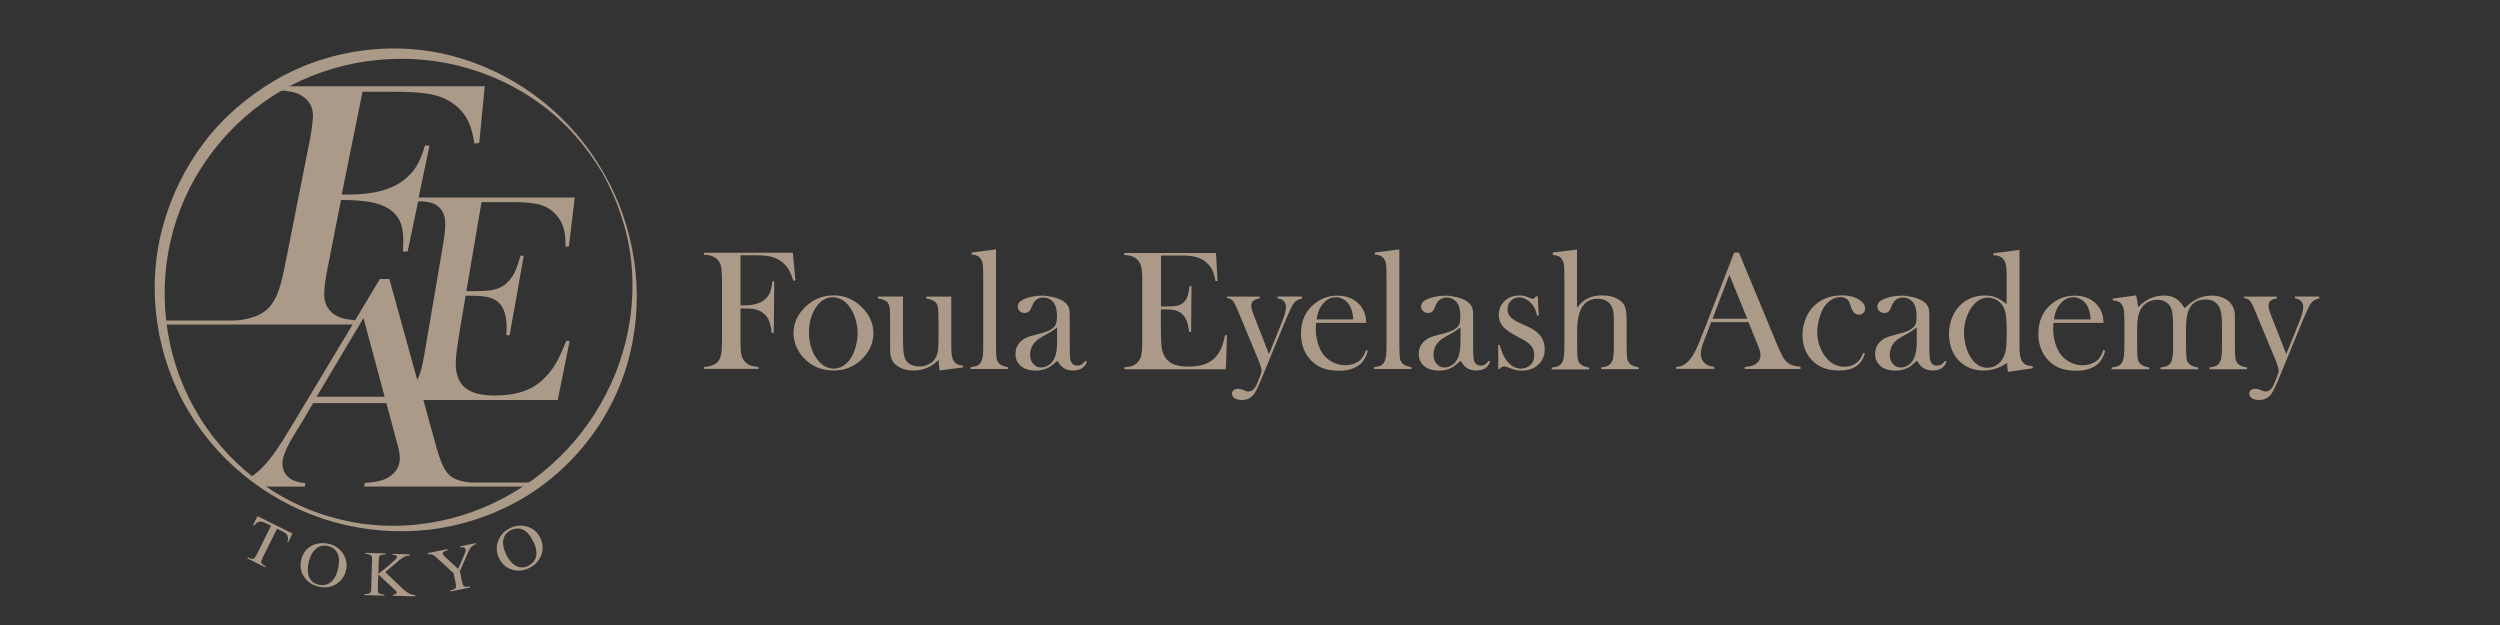<?xml version="1.0" encoding="utf-8"?>
<!-- Generator: Adobe Illustrator 25.3.1, SVG Export Plug-In . SVG Version: 6.00 Build 0)  -->
<svg version="1.1" id="レイヤー_1" xmlns="http://www.w3.org/2000/svg" xmlns:xlink="http://www.w3.org/1999/xlink" x="0px"
	 y="0px" viewBox="0 0 200 50" style="enable-background:new 0 0 200 50;" xml:space="preserve">
<rect x="0" y="0" width="200" height="50" fill="#333333" stroke="none"/>
<style type="text/css">
	.st0{fill:#EB7171;}
	.st1{fill:#AF9B57;}
	.st2{fill:#FFFFFF;}
	.st3{clip-path:url(#SVGID_2_);fill:#AC9A89;}
	.st4{fill:#AC9A89;}
</style>
<g>
	<path class="st0" d="M39.28-127.3v-31.48h14.07v5.17h-6.36v7.2h5.73v5.35h-5.73v13.77H39.28z"/>
	<path class="st0" d="M80.7-126.88c-2.47,0-4.45-0.6-5.95-1.8c-1.5-1.2-2.25-2.97-2.25-5.3v-9.11c0-2.33,0.75-4.1,2.25-5.3
		c1.5-1.2,3.48-1.8,5.95-1.8c2.48,0,4.48,0.6,6.01,1.8c1.53,1.2,2.29,2.97,2.29,5.3v9.11c0,1.19-0.21,2.24-0.63,3.15
		c-0.42,0.91-1,1.65-1.76,2.22c-0.75,0.57-1.63,1-2.62,1.29C83-127.03,81.9-126.88,80.7-126.88z M80.72-131.44
		c0.48,0,0.84-0.16,1.07-0.48c0.23-0.32,0.35-0.85,0.35-1.57v-10.1c0-0.72-0.12-1.24-0.35-1.57c-0.23-0.32-0.59-0.48-1.07-0.48
		c-0.91,0-1.37,0.68-1.37,2.05v10.1C79.35-132.12,79.8-131.44,80.72-131.44z"/>
	<path class="st0" d="M62.88-126.88c-2.47,0-4.45-0.6-5.95-1.8c-1.5-1.2-2.25-2.97-2.25-5.3v-9.11c0-2.33,0.75-4.1,2.25-5.3
		c1.5-1.2,3.48-1.8,5.95-1.8c2.48,0,4.48,0.6,6.01,1.8c1.53,1.2,2.29,2.97,2.29,5.3v9.11c0,1.19-0.21,2.24-0.63,3.15
		c-0.42,0.91-1,1.65-1.76,2.22c-0.75,0.57-1.63,1-2.62,1.29C65.18-127.03,64.08-126.88,62.88-126.88z M62.9-131.44
		c0.48,0,0.84-0.16,1.07-0.48c0.23-0.32,0.35-0.85,0.35-1.57v-10.1c0-0.72-0.12-1.24-0.35-1.57c-0.23-0.32-0.59-0.48-1.07-0.48
		c-0.91,0-1.37,0.68-1.37,2.05v10.1C61.53-132.12,61.98-131.44,62.9-131.44z"/>
	<path class="st0" d="M95.7-126.88c-1.6,0-2.84-0.55-3.73-1.64c-0.89-1.09-1.34-2.64-1.34-4.64v-10.73c0-1.92,0.46-3.46,1.39-4.6
		c0.92-1.14,2.17-1.71,3.74-1.71c1.65,0,3.18,0.6,4.61,1.8v-10.39h6.97v31.48h-6.97v-1.82C98.84-127.63,97.28-126.88,95.7-126.88z
		 M98.97-131.15c0.38,0,0.85-0.16,1.41-0.49v-14.03c-0.46-0.24-0.9-0.36-1.33-0.36c-0.46,0-0.8,0.16-1.04,0.48
		c-0.24,0.32-0.36,0.76-0.36,1.32v11.49c0,0.44,0.12,0.82,0.36,1.13C98.24-131.31,98.56-131.15,98.97-131.15z"/>
	<rect x="109.93" y="-149.78" class="st0" width="6.97" height="22.48"/>
	<path class="st0" d="M119.49-127.3v-4.46l6.02-12.97h-5.62v-5.05h12.78v4.33l-6,13.08h6.17v5.07H119.49z"/>
	<path class="st0" d="M134.34-127.3v-22.48h6.91v1.73c1.49-1.43,3.28-2.15,5.35-2.15c0.9,0,1.68,0.23,2.35,0.68
		c0.67,0.46,1.18,1.1,1.54,1.92c1.58-1.73,3.51-2.6,5.79-2.6c1.35,0,2.43,0.5,3.23,1.49c0.8,0.99,1.2,2.33,1.2,4v17.41h-6.91v-16.65
		c0-0.95-0.35-1.42-1.06-1.42c-0.03,0-0.05,0-0.08,0c-0.57,0.03-1.13,0.2-1.67,0.51v0.15v17.41h-6.85v-16.65
		c0-0.95-0.36-1.42-1.08-1.42c-0.03,0-0.06,0-0.1,0c-0.52,0.03-1.09,0.21-1.71,0.55v17.53H134.34z"/>
	<polygon class="st1" points="113.42,-162.71 114.69,-158.79 118.81,-158.79 115.48,-156.37 116.75,-152.45 113.42,-154.87 
		110.08,-152.45 111.36,-156.37 108.02,-158.79 112.14,-158.79 	"/>
</g>
<rect x="-0.99" y="-68.13" class="st2" width="200" height="48.59"/>
<rect x="238.33" class="st2" width="20.32" height="50"/>
<g>
	<g>
		<defs>
			<circle id="SVGID_1_" cx="31.77" cy="23.29" r="19"/>
		</defs>
		<clipPath id="SVGID_2_">
			<use xlink:href="#SVGID_1_"  style="overflow:visible;"/>
		</clipPath>
		<path class="st3" d="M44.51,29c-0.25,0.44-0.54,0.82-0.87,1.16c-0.48,0.51-1.04,0.88-1.7,1.12c-0.66,0.24-1.45,0.36-2.36,0.36
			c-0.87,0-1.55-0.13-2.04-0.4c-0.49-0.26-0.81-0.68-0.97-1.25c-0.1-0.33-0.13-0.75-0.1-1.24c0.03-0.49,0.14-1.28,0.32-2.37
			l0.46-2.72h0.65c0.57,0,1.02,0.06,1.37,0.18c0.35,0.12,0.61,0.3,0.8,0.56c0.19,0.26,0.32,0.58,0.39,0.95
			c0.07,0.37,0.09,0.86,0.05,1.47h0.26l1.13-6.36l-0.26-0.01c-0.17,0.61-0.34,1.07-0.49,1.38c-0.16,0.31-0.36,0.58-0.61,0.81
			c-0.26,0.25-0.58,0.42-0.95,0.51c-0.37,0.1-0.9,0.14-1.59,0.14h-0.69l1.21-7.12h2.62c0.81,0,1.45,0.06,1.92,0.17
			c0.47,0.11,0.86,0.31,1.17,0.59c0.38,0.33,0.65,0.72,0.8,1.15c0.16,0.44,0.23,0.99,0.21,1.65l0.27-0.01l0.47-3.92h-8.09h-4.23
			h-0.17l0.87-4.15l-0.36-0.01c-0.2,0.7-0.44,1.26-0.71,1.7c-0.27,0.43-0.63,0.81-1.06,1.12c-0.98,0.73-2.4,1.1-4.26,1.1h-0.63
			L29,7.34h2.44c1.17,0,2.09,0.05,2.74,0.15c0.65,0.1,1.21,0.28,1.67,0.54c0.8,0.45,1.37,1.07,1.7,1.88
			c0.15,0.35,0.29,0.88,0.41,1.59l0.38-0.07l0.44-4.53H22.34l-0.06,0.32c0.78,0.04,1.37,0.16,1.76,0.38
			c0.72,0.4,1.05,1.01,0.99,1.83c-0.05,0.64-0.14,1.26-0.26,1.86l-2.04,10.28c-0.18,0.88-0.38,1.58-0.6,2.08
			c-0.23,0.5-0.51,0.9-0.86,1.19c-0.3,0.24-0.69,0.43-1.17,0.58c-0.48,0.14-0.97,0.22-1.47,0.22l0,0h-5.69v0.32h5.63l0,0h9.64
			l-4.71,7.84c-0.63,1.05-1.12,1.83-1.49,2.35c-0.36,0.52-0.72,0.95-1.06,1.28c-0.41,0.41-0.81,0.71-1.2,0.9s-0.82,0.29-1.29,0.32
			l-0.05,0.28h5.97l0.05-0.28c-0.53-0.04-0.96-0.17-1.26-0.39c-0.22-0.16-0.38-0.37-0.48-0.63c-0.1-0.26-0.12-0.54-0.07-0.84
			c0.09-0.51,0.41-1.21,0.97-2.11l0.47-0.75l0.99-1.68h5.86l0.77,2.87l0.14,0.51c0.15,0.56,0.2,1.01,0.14,1.34
			c-0.1,0.56-0.45,1-1.06,1.31c-0.34,0.18-0.91,0.3-1.72,0.36l-0.05,0.28h6.37h2.38h5.06v-0.32h-5.31c-0.39-0.05-0.69-0.1-0.9-0.17
			c-0.26-0.08-0.49-0.19-0.67-0.33c-0.26-0.21-0.49-0.52-0.67-0.94c-0.19-0.41-0.41-1.1-0.67-2.07l-0.85-3.09h10.75l0.95-4.72
			l-0.26-0.01C45.01,27.99,44.76,28.56,44.51,29z M25.33,31.74l3.75-6.3l1.69,6.3H25.33z M35.45,19.54l-1.49,8.75
			c-0.14,0.81-0.28,1.41-0.44,1.8c-0.04,0.1-0.09,0.2-0.14,0.3l-2.23-8.07h-0.76l-1.98,3.3c-0.47-0.04-0.86-0.11-1.16-0.21
			c-0.36-0.13-0.65-0.32-0.88-0.59c-0.26-0.31-0.41-0.69-0.43-1.14c-0.03-0.45,0.06-1.15,0.24-2.1L27.28,16
			c0.96,0,1.74,0.05,2.33,0.16c0.59,0.11,1.07,0.28,1.45,0.51c0.5,0.32,0.84,0.73,1.02,1.25c0.17,0.52,0.23,1.25,0.15,2.2h0.38
			l0.84-4.01h0.36c0.35,0.03,0.64,0.09,0.86,0.17c0.25,0.1,0.46,0.27,0.63,0.5c0.19,0.25,0.3,0.58,0.32,0.97
			C35.64,18.13,35.58,18.73,35.45,19.54z"/>
	</g>
	<g>
		<path class="st4" d="M23.4,42.68l-0.35,0.71l-0.06-0.03c0.03-0.1,0.05-0.19,0.05-0.28c0-0.08-0.01-0.16-0.04-0.22
			c-0.03-0.07-0.08-0.13-0.14-0.18c-0.06-0.05-0.14-0.1-0.23-0.15l-0.47-0.23l-1.15,2.32c-0.09,0.19-0.13,0.31-0.11,0.38
			c0.03,0.09,0.11,0.17,0.24,0.24l0.12,0.06l-0.04,0.08l-1.43-0.71l0.04-0.08l0.12,0.06c0.14,0.07,0.26,0.08,0.36,0.03
			c0.06-0.03,0.13-0.13,0.22-0.3l1.15-2.32l-0.41-0.2c-0.1-0.05-0.2-0.09-0.28-0.11c-0.08-0.02-0.16-0.03-0.23-0.02
			c-0.07,0.01-0.14,0.04-0.21,0.09c-0.07,0.05-0.14,0.13-0.21,0.23l-0.09-0.05l0.35-0.71L23.4,42.68z"/>
		<path class="st4" d="M26.36,43.52c0.47,0.12,0.84,0.39,1.1,0.8c0.26,0.41,0.33,0.86,0.21,1.34c-0.13,0.5-0.41,0.87-0.84,1.1
			c-0.43,0.24-0.9,0.29-1.39,0.16c-0.5-0.13-0.88-0.4-1.14-0.81c-0.26-0.41-0.32-0.87-0.19-1.38c0.14-0.52,0.44-0.89,0.92-1.12
			C25.44,43.44,25.88,43.4,26.36,43.52z M26.26,43.69c-0.18-0.05-0.36-0.06-0.52-0.02c-0.16,0.03-0.31,0.1-0.44,0.21
			c-0.13,0.11-0.25,0.25-0.35,0.42c-0.1,0.17-0.18,0.38-0.24,0.61c-0.06,0.23-0.09,0.45-0.09,0.65c0,0.2,0.03,0.39,0.09,0.55
			c0.06,0.16,0.15,0.3,0.28,0.42c0.12,0.11,0.28,0.19,0.47,0.24c0.17,0.04,0.33,0.06,0.49,0.03c0.16-0.02,0.31-0.08,0.44-0.17
			c0.14-0.09,0.26-0.23,0.37-0.4c0.11-0.17,0.2-0.39,0.26-0.65c0.07-0.25,0.1-0.48,0.1-0.69c0-0.21-0.03-0.39-0.09-0.55
			c-0.06-0.16-0.16-0.3-0.29-0.41C26.62,43.82,26.46,43.74,26.26,43.69z"/>
		<path class="st4" d="M30.82,45.77l1.35,1.28c0.22,0.21,0.41,0.36,0.57,0.43c0.16,0.08,0.32,0.12,0.48,0.14l0,0.09l-1.79-0.05
			l0-0.09c0.11,0,0.18-0.01,0.23-0.04c0.05-0.03,0.07-0.07,0.07-0.11c0-0.02,0-0.04,0-0.05c0-0.02-0.01-0.03-0.02-0.05
			c-0.01-0.02-0.03-0.04-0.06-0.07c-0.03-0.03-0.06-0.07-0.12-0.11l-1.27-1.19l-0.03,1.09c0,0.08,0,0.14,0,0.19
			c0,0.05,0.01,0.09,0.02,0.12c0.01,0.03,0.02,0.06,0.04,0.08c0.02,0.02,0.05,0.04,0.08,0.06c0.08,0.04,0.16,0.06,0.25,0.07l0.13,0
			l0,0.09l-1.6-0.04l0-0.09l0.13,0c0.16,0,0.27-0.03,0.34-0.11c0.05-0.05,0.07-0.18,0.08-0.38l0.06-2.19c0-0.08,0-0.14,0-0.19
			c0-0.05-0.01-0.09-0.02-0.12c-0.01-0.03-0.02-0.06-0.04-0.08c-0.02-0.02-0.04-0.04-0.08-0.06c-0.08-0.04-0.16-0.06-0.25-0.07
			l-0.13,0l0-0.09l1.6,0.04l0,0.09l-0.13,0c-0.04,0-0.07,0-0.11,0.01c-0.04,0.01-0.07,0.02-0.11,0.03
			c-0.03,0.01-0.07,0.03-0.09,0.05c-0.03,0.02-0.05,0.05-0.06,0.08c-0.02,0.05-0.04,0.16-0.04,0.33l-0.03,1.04
			c0.07-0.05,0.16-0.11,0.25-0.19c0.09-0.07,0.19-0.15,0.29-0.23c0.1-0.08,0.2-0.16,0.29-0.25c0.1-0.08,0.19-0.16,0.27-0.23
			c0.08-0.07,0.15-0.13,0.2-0.18c0.05-0.05,0.09-0.09,0.1-0.1c0.05-0.07,0.08-0.12,0.08-0.17c0-0.04-0.02-0.07-0.05-0.1
			c-0.04-0.03-0.1-0.05-0.2-0.05l-0.09,0l0-0.09l1.38,0.04l0,0.09c-0.08,0-0.16,0.01-0.22,0.02c-0.03,0.01-0.07,0.02-0.11,0.04
			c-0.04,0.02-0.09,0.04-0.14,0.06c-0.05,0.03-0.1,0.06-0.16,0.1c-0.06,0.04-0.12,0.09-0.2,0.14L30.82,45.77z"/>
		<path class="st4" d="M36.8,43.71l1.28-0.26l0.02,0.09l-0.07,0.01c-0.02,0-0.05,0.02-0.09,0.03c-0.03,0.02-0.07,0.04-0.11,0.07
			c-0.04,0.03-0.08,0.06-0.11,0.09c-0.04,0.04-0.07,0.08-0.1,0.12c-0.03,0.04-0.06,0.1-0.09,0.16c-0.03,0.07-0.07,0.14-0.11,0.23
			l-0.63,1.44l0.17,0.83c0.04,0.2,0.09,0.33,0.15,0.37c0.08,0.05,0.2,0.07,0.35,0.04l0.12-0.02L37.6,47l-1.56,0.32l-0.02-0.09
			l0.13-0.03c0.16-0.03,0.26-0.1,0.31-0.19c0.03-0.06,0.03-0.18-0.01-0.37l-0.16-0.78l-1.29-1.18c-0.08-0.07-0.14-0.13-0.19-0.17
			c-0.05-0.04-0.09-0.07-0.12-0.09c-0.01-0.01-0.03-0.02-0.06-0.03c-0.03-0.01-0.06-0.03-0.11-0.04c-0.04-0.01-0.09-0.02-0.14-0.02
			c-0.05,0-0.1,0-0.15,0.01l-0.02-0.09l1.58-0.32l0.02,0.09l-0.08,0.02c-0.04,0.01-0.08,0.02-0.12,0.04
			c-0.04,0.02-0.07,0.04-0.1,0.06c-0.03,0.02-0.05,0.05-0.07,0.08c-0.02,0.03-0.02,0.07-0.01,0.1c0.01,0.06,0.09,0.15,0.23,0.28
			l0.99,0.91l0.51-1.17c0.08-0.18,0.11-0.3,0.09-0.38c-0.01-0.03-0.03-0.06-0.04-0.09c-0.02-0.03-0.04-0.05-0.08-0.06
			c-0.03-0.02-0.07-0.02-0.12-0.03c-0.05,0-0.11,0-0.18,0.02L36.8,43.71z"/>
		<path class="st4" d="M40.87,42.22c0.44-0.2,0.9-0.23,1.36-0.07c0.46,0.15,0.8,0.46,1.01,0.91c0.21,0.47,0.23,0.93,0.04,1.39
			c-0.19,0.46-0.51,0.79-0.98,1.01c-0.47,0.22-0.94,0.25-1.39,0.09c-0.46-0.15-0.79-0.47-1.01-0.95c-0.22-0.49-0.22-0.97,0.01-1.45
			C40.1,42.73,40.42,42.42,40.87,42.22z M40.9,42.4c-0.17,0.08-0.31,0.18-0.42,0.31c-0.1,0.13-0.17,0.27-0.21,0.44
			c-0.04,0.17-0.04,0.35,0,0.54c0.03,0.2,0.1,0.4,0.2,0.62c0.1,0.22,0.21,0.4,0.34,0.56c0.13,0.16,0.27,0.28,0.42,0.37
			c0.15,0.09,0.31,0.14,0.48,0.15c0.17,0.01,0.34-0.02,0.52-0.11c0.16-0.07,0.29-0.17,0.4-0.28c0.11-0.12,0.19-0.25,0.24-0.41
			c0.05-0.16,0.06-0.34,0.03-0.54c-0.02-0.2-0.09-0.43-0.21-0.67c-0.11-0.23-0.23-0.43-0.36-0.6c-0.13-0.16-0.27-0.29-0.42-0.37
			c-0.15-0.08-0.31-0.13-0.48-0.13C41.26,42.28,41.08,42.32,40.9,42.4z"/>
	</g>
	<g>
		<path class="st4" d="M48.26,13.77c2.52,4.3,3.34,9.6,2.14,14.52c-1.17,4.93-4.51,9.31-8.95,11.79c-2.22,1.23-4.68,2.02-7.18,2.3
			c-2.51,0.28-5.05,0.07-7.47-0.59c-4.84-1.33-9.13-4.54-11.71-8.88c-2.59-4.33-3.41-9.73-2.1-14.66c0.65-2.46,1.78-4.8,3.32-6.83
			c1.54-2.04,3.52-3.73,5.72-5.01c4.41-2.57,9.89-3.23,14.74-1.77C41.63,6.07,45.8,9.43,48.26,13.77z M48.18,13.82
			c-1.27-2.13-2.93-4.03-4.92-5.49c-1.99-1.46-4.27-2.51-6.65-3.09c-4.76-1.16-9.89-0.42-14.09,2.01
			c-4.19,2.44-7.39,6.53-8.67,11.22c-1.3,4.68-0.73,9.88,1.69,14.17c2.37,4.3,6.55,7.61,11.35,8.83c4.78,1.29,10,0.43,14.18-2.07
			c4.21-2.47,7.39-6.56,8.77-11.27c0.69-2.35,0.92-4.85,0.65-7.3C50.21,18.37,49.39,15.98,48.18,13.82z"/>
	</g>
</g>
<g>
	<path class="st4" d="M59.24,24.67v2.71c0,0.46,0.02,0.8,0.08,1.02c0.05,0.22,0.15,0.41,0.29,0.55c0.12,0.13,0.27,0.23,0.43,0.29
		s0.38,0.1,0.64,0.11v0.16h-4.35v-0.16c0.22,0,0.42-0.04,0.62-0.11c0.19-0.07,0.35-0.16,0.46-0.28c0.13-0.14,0.22-0.33,0.27-0.58
		c0.05-0.24,0.08-0.58,0.08-1.01v-5.02c0-0.29-0.02-0.59-0.05-0.9c-0.05-0.4-0.24-0.7-0.59-0.89c-0.19-0.1-0.46-0.17-0.8-0.18v-0.16
		h7.11l0.2,2.21l-0.16,0.03c-0.11-0.34-0.22-0.6-0.31-0.78c-0.21-0.4-0.51-0.7-0.9-0.92c-0.22-0.13-0.48-0.22-0.77-0.27
		s-0.69-0.07-1.2-0.07h-1.05v4.01h0.27c0.8,0,1.39-0.18,1.75-0.54c0.16-0.15,0.28-0.34,0.36-0.55s0.14-0.49,0.16-0.83l0.16,0.01
		l-0.04,4.12h-0.16c-0.05-0.46-0.14-0.82-0.26-1.07s-0.3-0.45-0.55-0.61c-0.18-0.11-0.4-0.2-0.67-0.25
		C60,24.69,59.66,24.67,59.24,24.67z"/>
	<path class="st4" d="M63.48,26.65c0-0.74,0.27-1.39,0.82-1.97c0.66-0.7,1.45-1.05,2.38-1.05s1.71,0.35,2.37,1.05
		c0.54,0.58,0.82,1.24,0.82,1.97c0,0.73-0.26,1.37-0.78,1.94c-0.64,0.7-1.44,1.05-2.41,1.05s-1.78-0.35-2.42-1.05
		c-0.25-0.27-0.44-0.58-0.58-0.91C63.55,27.34,63.48,27,63.48,26.65z M64.72,26.57c0,0.79,0.18,1.46,0.53,2
		c0.4,0.61,0.89,0.92,1.46,0.92c0.24,0,0.48-0.07,0.71-0.2c0.23-0.14,0.43-0.33,0.6-0.57c0.18-0.25,0.32-0.57,0.43-0.96
		s0.16-0.75,0.16-1.11c0-0.37-0.06-0.75-0.17-1.12c-0.12-0.38-0.27-0.7-0.47-0.98c-0.37-0.51-0.83-0.77-1.37-0.77
		c-0.51,0-0.96,0.27-1.33,0.81C64.91,25.13,64.72,25.79,64.72,26.57z"/>
	<path class="st4" d="M75.18,29.64c-0.06-0.28-0.09-0.56-0.09-0.85c-0.57,0.57-1.24,0.85-2.01,0.85c-0.57,0-1.02-0.14-1.37-0.42
		c-0.34-0.27-0.5-0.66-0.5-1.16v-2.37l-0.01-0.52c0-0.31-0.02-0.53-0.05-0.67s-0.1-0.26-0.2-0.36c-0.13-0.12-0.37-0.21-0.71-0.27
		v-0.15h2v3.45c0,0.49,0.02,0.84,0.05,1.08c0.03,0.23,0.1,0.43,0.19,0.58c0.1,0.15,0.24,0.28,0.43,0.36s0.39,0.13,0.62,0.13
		c0.25,0,0.49-0.05,0.71-0.15s0.4-0.24,0.52-0.41c0.13-0.18,0.22-0.38,0.26-0.61s0.06-0.61,0.06-1.14v-1.33l-0.01-0.5
		c0-0.31-0.02-0.53-0.05-0.67c-0.03-0.14-0.1-0.26-0.21-0.36c-0.13-0.12-0.36-0.21-0.71-0.27v-0.15h2v3.69
		c0,0.47,0.01,0.79,0.04,0.98s0.07,0.34,0.15,0.46c0.08,0.13,0.18,0.22,0.29,0.28s0.27,0.09,0.47,0.11v0.14L75.18,29.64z"/>
	<path class="st4" d="M77.72,20.2l1.96-0.25v7.59l0.01,0.52c0,0.31,0.02,0.53,0.05,0.68c0.04,0.14,0.11,0.26,0.21,0.36
		c0.13,0.12,0.36,0.22,0.7,0.28v0.14h-3.01v-0.14c0.27-0.04,0.47-0.09,0.59-0.15c0.12-0.07,0.21-0.18,0.29-0.34
		c0.05-0.1,0.08-0.26,0.11-0.47c0.02-0.21,0.03-0.51,0.03-0.91v-5.33c0-0.46-0.01-0.79-0.03-0.98c-0.02-0.19-0.07-0.34-0.15-0.46
		c-0.08-0.13-0.17-0.22-0.28-0.27c-0.11-0.05-0.27-0.09-0.47-0.1V20.2z"/>
	<path class="st4" d="M86.83,28.86l0.12,0.07c-0.16,0.48-0.54,0.71-1.12,0.71c-0.32,0-0.59-0.08-0.8-0.24
		c-0.14-0.11-0.29-0.29-0.44-0.54c-0.3,0.27-0.53,0.45-0.69,0.54c-0.3,0.16-0.64,0.25-1.03,0.25c-0.5,0-0.9-0.12-1.19-0.36
		s-0.44-0.56-0.44-0.97c0-0.38,0.12-0.69,0.36-0.95c0.14-0.14,0.29-0.25,0.47-0.34c0.18-0.08,0.43-0.17,0.77-0.25
		c0.39-0.1,0.69-0.18,0.87-0.25c0.19-0.07,0.35-0.15,0.47-0.25c0.15-0.1,0.25-0.23,0.3-0.37c0.05-0.14,0.08-0.34,0.08-0.58
		c0-0.53-0.1-0.92-0.3-1.16c-0.09-0.11-0.21-0.2-0.35-0.27c-0.14-0.07-0.29-0.1-0.45-0.1c-0.19,0-0.35,0.05-0.5,0.14
		c-0.15,0.1-0.25,0.23-0.33,0.39l-0.17,0.39c-0.09,0.21-0.25,0.32-0.49,0.32c-0.15,0-0.28-0.05-0.39-0.15
		c-0.1-0.1-0.16-0.23-0.16-0.38c0-0.23,0.16-0.43,0.49-0.58c0.18-0.08,0.4-0.15,0.66-0.2s0.52-0.08,0.77-0.08
		c0.28,0,0.58,0.04,0.88,0.11c0.3,0.07,0.56,0.17,0.76,0.28c0.29,0.17,0.48,0.39,0.55,0.65c0.04,0.14,0.05,0.37,0.05,0.69v2.52
		c0,0.43,0.02,0.72,0.05,0.87c0.08,0.32,0.26,0.48,0.56,0.48c0.14,0,0.25-0.03,0.33-0.08C86.62,29.11,86.72,29.01,86.83,28.86z
		 M84.58,26.18c-0.24,0.2-0.51,0.38-0.81,0.54c-0.33,0.18-0.56,0.31-0.69,0.4c-0.13,0.09-0.24,0.2-0.35,0.33
		c-0.21,0.26-0.32,0.57-0.32,0.92c0,0.3,0.08,0.55,0.25,0.74s0.37,0.29,0.63,0.29c0.22,0,0.43-0.07,0.63-0.21s0.34-0.32,0.44-0.55
		c0.14-0.3,0.21-0.74,0.21-1.32V26.18z"/>
	<path class="st4" d="M97.28,20.23l0.12,2.25l-0.16,0.01c-0.06-0.38-0.16-0.7-0.29-0.95s-0.33-0.47-0.59-0.66
		c-0.21-0.16-0.47-0.27-0.76-0.34c-0.29-0.07-0.68-0.1-1.16-0.1h-1.56v4.08h0.41c0.41,0,0.72-0.03,0.93-0.08
		c0.21-0.05,0.38-0.15,0.51-0.29c0.13-0.13,0.22-0.29,0.28-0.47c0.06-0.18,0.11-0.44,0.15-0.79l0.16,0.01l-0.03,3.65h-0.16
		c-0.04-0.35-0.1-0.63-0.18-0.84c-0.08-0.21-0.19-0.39-0.33-0.54c-0.14-0.15-0.31-0.25-0.53-0.32c-0.22-0.07-0.49-0.1-0.83-0.1
		h-0.39v1.56c0,0.62,0.02,1.07,0.05,1.36c0.03,0.28,0.09,0.52,0.18,0.71c0.15,0.33,0.39,0.57,0.7,0.72
		c0.32,0.15,0.73,0.23,1.25,0.23c0.54,0,1-0.07,1.37-0.21c0.37-0.14,0.67-0.35,0.9-0.64c0.16-0.19,0.3-0.42,0.4-0.67
		s0.2-0.58,0.28-0.99l0.16,0.01l-0.09,2.71h-8.12v-0.16c0.26-0.01,0.47-0.05,0.63-0.11s0.31-0.15,0.43-0.29
		c0.14-0.15,0.24-0.33,0.29-0.55s0.08-0.57,0.08-1.03v-5.02c0-0.46-0.03-0.81-0.08-1.03s-0.15-0.41-0.29-0.55
		c-0.12-0.13-0.26-0.23-0.43-0.29s-0.37-0.1-0.64-0.11v-0.16H97.28z"/>
	<path class="st4" d="M98.13,23.73h2.64v0.15c-0.19,0.03-0.32,0.06-0.4,0.11c-0.18,0.1-0.27,0.25-0.27,0.46
		c0,0.18,0.09,0.5,0.28,0.97l1.14,2.91l0.99-2.45c0.25-0.61,0.37-1.04,0.37-1.3c0-0.2-0.06-0.37-0.17-0.49
		c-0.11-0.12-0.28-0.19-0.5-0.22v-0.15h1.95v0.15c-0.19,0.05-0.34,0.11-0.43,0.17c-0.09,0.06-0.18,0.15-0.27,0.28
		c-0.13,0.2-0.34,0.65-0.63,1.34l-1.97,4.79c-0.24,0.57-0.43,0.94-0.57,1.12c-0.25,0.29-0.56,0.43-0.93,0.43
		c-0.24,0-0.43-0.05-0.58-0.14c-0.15-0.09-0.22-0.21-0.22-0.37c0-0.12,0.04-0.21,0.13-0.28s0.2-0.11,0.34-0.11
		c0.12,0,0.25,0.03,0.41,0.09c0.15,0.06,0.25,0.09,0.29,0.11s0.09,0.02,0.15,0.02c0.28,0,0.51-0.21,0.69-0.64l0.21-0.52
		c0.09-0.22,0.14-0.39,0.14-0.51c0-0.17-0.09-0.46-0.26-0.88l-1.41-3.39l-0.2-0.49c-0.12-0.29-0.22-0.5-0.29-0.62
		c-0.07-0.12-0.14-0.21-0.2-0.27c-0.11-0.09-0.25-0.14-0.41-0.16V23.73z"/>
	<path class="st4" d="M105.29,25.82c-0.02,0.22-0.03,0.38-0.03,0.48c0,0.39,0.06,0.78,0.17,1.16c0.12,0.38,0.27,0.69,0.47,0.94
		c0.2,0.25,0.46,0.45,0.76,0.6c0.3,0.14,0.62,0.22,0.95,0.22c0.24,0,0.48-0.04,0.7-0.12c0.22-0.08,0.4-0.19,0.55-0.34
		c0.16-0.16,0.3-0.41,0.42-0.76l0.14,0.05c-0.12,0.53-0.37,0.93-0.76,1.2s-0.9,0.41-1.55,0.41c-0.56,0-1.04-0.09-1.44-0.27
		c-0.4-0.18-0.74-0.45-1.01-0.82c-0.39-0.51-0.58-1.14-0.58-1.89c0-1.02,0.37-1.82,1.1-2.4c0.53-0.42,1.14-0.63,1.82-0.63
		c0.36,0,0.7,0.06,1.01,0.19c0.31,0.13,0.57,0.32,0.78,0.56c0.33,0.38,0.5,0.86,0.5,1.43H105.29z M108.26,25.55
		c-0.03-0.45-0.12-0.8-0.25-1.05c-0.12-0.22-0.28-0.4-0.49-0.53c-0.2-0.13-0.42-0.19-0.65-0.19c-0.39,0-0.73,0.17-1.02,0.5
		c-0.29,0.34-0.46,0.76-0.52,1.27H108.26z"/>
	<path class="st4" d="M109.99,20.2l1.96-0.25v7.59l0.01,0.52c0,0.31,0.02,0.53,0.05,0.68c0.04,0.14,0.11,0.26,0.21,0.36
		c0.13,0.12,0.36,0.22,0.7,0.28v0.14h-3.01v-0.14c0.27-0.04,0.47-0.09,0.58-0.15s0.21-0.18,0.29-0.34c0.05-0.1,0.08-0.26,0.11-0.47
		c0.02-0.21,0.03-0.51,0.03-0.91v-5.33c0-0.46-0.01-0.79-0.03-0.98s-0.07-0.34-0.15-0.46c-0.08-0.13-0.17-0.22-0.28-0.27
		c-0.11-0.05-0.26-0.09-0.47-0.1V20.2z"/>
	<path class="st4" d="M119.09,28.86l0.12,0.07c-0.16,0.48-0.54,0.71-1.12,0.71c-0.32,0-0.59-0.08-0.8-0.24
		c-0.14-0.11-0.29-0.29-0.44-0.54c-0.3,0.27-0.53,0.45-0.69,0.54c-0.29,0.16-0.64,0.25-1.03,0.25c-0.5,0-0.9-0.12-1.19-0.36
		s-0.44-0.56-0.44-0.97c0-0.38,0.12-0.69,0.36-0.95c0.14-0.14,0.29-0.25,0.47-0.34s0.43-0.17,0.77-0.25
		c0.39-0.1,0.69-0.18,0.88-0.25c0.19-0.07,0.35-0.15,0.47-0.25c0.15-0.1,0.25-0.23,0.3-0.37c0.05-0.14,0.08-0.34,0.08-0.58
		c0-0.53-0.1-0.92-0.3-1.16c-0.09-0.11-0.21-0.2-0.35-0.27c-0.14-0.07-0.29-0.1-0.45-0.1c-0.19,0-0.35,0.05-0.5,0.14
		c-0.15,0.1-0.25,0.23-0.33,0.39l-0.17,0.39c-0.09,0.21-0.25,0.32-0.49,0.32c-0.15,0-0.28-0.05-0.39-0.15s-0.16-0.23-0.16-0.38
		c0-0.23,0.16-0.43,0.49-0.58c0.18-0.08,0.4-0.15,0.66-0.2c0.26-0.05,0.52-0.08,0.77-0.08c0.28,0,0.58,0.04,0.88,0.11
		c0.3,0.07,0.56,0.17,0.76,0.28c0.29,0.17,0.48,0.39,0.55,0.65c0.04,0.14,0.05,0.37,0.05,0.69v2.52c0,0.43,0.02,0.72,0.05,0.87
		c0.08,0.32,0.26,0.48,0.56,0.48c0.14,0,0.25-0.03,0.33-0.08C118.89,29.11,118.99,29.01,119.09,28.86z M116.84,26.18
		c-0.24,0.2-0.51,0.38-0.81,0.54c-0.33,0.18-0.56,0.31-0.68,0.4c-0.13,0.09-0.24,0.2-0.35,0.33c-0.21,0.26-0.32,0.57-0.32,0.92
		c0,0.3,0.08,0.55,0.25,0.74s0.37,0.29,0.63,0.29c0.22,0,0.43-0.07,0.63-0.21c0.2-0.14,0.34-0.32,0.44-0.55
		c0.14-0.3,0.21-0.74,0.21-1.32V26.18z"/>
	<path class="st4" d="M119.86,29.52v-1.93h0.11c0.13,0.47,0.29,0.85,0.47,1.13c0.35,0.51,0.76,0.77,1.22,0.77
		c0.29,0,0.53-0.09,0.74-0.26c0.23-0.19,0.34-0.46,0.34-0.81c0-0.29-0.08-0.54-0.25-0.75c-0.09-0.11-0.2-0.22-0.34-0.31
		c-0.14-0.09-0.37-0.23-0.7-0.4c-0.57-0.3-0.95-0.56-1.14-0.76c-0.27-0.29-0.41-0.63-0.41-1.01c0-0.41,0.14-0.76,0.41-1.05
		c0.31-0.34,0.73-0.5,1.25-0.5c0.23,0,0.45,0.04,0.65,0.12l0.23,0.1c0.07,0.03,0.14,0.04,0.19,0.04c0.09,0,0.17-0.07,0.25-0.2h0.14
		l0.08,1.54h-0.14c-0.05-0.22-0.1-0.39-0.16-0.52c-0.06-0.13-0.14-0.26-0.24-0.38c-0.14-0.17-0.3-0.31-0.49-0.4
		c-0.18-0.1-0.37-0.15-0.55-0.15c-0.25,0-0.47,0.09-0.65,0.28c-0.18,0.18-0.27,0.41-0.27,0.68c0,0.22,0.08,0.42,0.24,0.6
		c0.16,0.18,0.41,0.34,0.74,0.49l0.72,0.33c0.43,0.2,0.75,0.44,0.96,0.73c0.21,0.29,0.32,0.63,0.32,1.03c0,0.48-0.15,0.87-0.46,1.18
		c-0.35,0.36-0.81,0.54-1.36,0.54c-0.3,0-0.6-0.06-0.91-0.18c-0.2-0.08-0.32-0.12-0.36-0.13c-0.04-0.01-0.09-0.02-0.16-0.02
		c-0.16,0-0.28,0.07-0.36,0.2H119.86z"/>
	<path class="st4" d="M126.16,19.96v4.66c0.16-0.19,0.3-0.35,0.42-0.46c0.12-0.11,0.27-0.2,0.44-0.29c0.33-0.16,0.71-0.24,1.13-0.24
		c0.54,0,0.98,0.11,1.33,0.32c0.25,0.16,0.42,0.35,0.51,0.58c0.09,0.23,0.14,0.57,0.14,1.03v1.99l0.01,0.52
		c0,0.31,0.02,0.53,0.05,0.68s0.11,0.26,0.21,0.36c0.13,0.12,0.36,0.22,0.7,0.28v0.14h-3v-0.14c0.24-0.03,0.41-0.07,0.51-0.12
		c0.1-0.05,0.19-0.12,0.28-0.23c0.08-0.11,0.14-0.27,0.17-0.46c0.03-0.2,0.05-0.48,0.05-0.86v-2.15c0-0.33-0.02-0.58-0.07-0.77
		c-0.05-0.19-0.13-0.36-0.25-0.5c-0.23-0.27-0.56-0.4-0.98-0.4c-1.1,0-1.64,0.87-1.64,2.6v1.09l0.01,0.5c0,0.31,0.02,0.53,0.05,0.68
		s0.11,0.26,0.21,0.36c0.13,0.12,0.36,0.22,0.7,0.28v0.14h-3v-0.14c0.27-0.04,0.47-0.09,0.58-0.15s0.21-0.18,0.29-0.34
		c0.05-0.1,0.08-0.26,0.11-0.47c0.02-0.21,0.03-0.51,0.03-0.91v-5.33c0-0.46-0.01-0.79-0.03-0.98s-0.07-0.34-0.15-0.46
		c-0.08-0.13-0.17-0.22-0.28-0.27c-0.11-0.05-0.26-0.09-0.47-0.1V20.2L126.16,19.96z"/>
	<path class="st4" d="M144.05,29.52h-4.47v-0.16c0.4-0.04,0.68-0.1,0.84-0.21c0.28-0.18,0.42-0.42,0.42-0.73
		c0-0.19-0.06-0.44-0.19-0.75l-0.12-0.29l-0.65-1.61h-2.99l-0.35,0.94l-0.17,0.42c-0.2,0.5-0.31,0.89-0.31,1.18
		c0,0.17,0.04,0.32,0.11,0.47c0.07,0.15,0.18,0.26,0.3,0.35c0.18,0.12,0.4,0.19,0.68,0.22v0.16h-3.05v-0.16
		c0.24-0.01,0.45-0.07,0.63-0.18c0.18-0.1,0.36-0.27,0.53-0.5c0.15-0.19,0.29-0.42,0.43-0.72s0.32-0.73,0.55-1.32l2.49-6.42h0.39
		l2.96,7.15c0.22,0.54,0.4,0.93,0.53,1.16c0.13,0.23,0.27,0.41,0.43,0.52c0.11,0.08,0.23,0.14,0.37,0.19
		c0.14,0.04,0.35,0.08,0.63,0.11V29.52z M139.78,25.5l-1.43-3.52L137,25.5H139.78z"/>
	<path class="st4" d="M149.06,28.23l0.14,0.05c-0.16,0.48-0.4,0.83-0.73,1.04c-0.33,0.21-0.78,0.32-1.35,0.32
		c-0.92,0-1.64-0.27-2.16-0.82c-0.51-0.54-0.76-1.21-0.76-2.03c0-0.4,0.07-0.79,0.21-1.18s0.33-0.72,0.58-1
		c0.28-0.32,0.62-0.56,1.02-0.73c0.4-0.17,0.84-0.25,1.32-0.25c0.66,0,1.17,0.15,1.54,0.44c0.23,0.18,0.34,0.38,0.34,0.6
		c0,0.15-0.05,0.27-0.14,0.36c-0.09,0.1-0.21,0.15-0.35,0.15c-0.29,0-0.51-0.22-0.65-0.65c-0.06-0.2-0.11-0.34-0.15-0.41
		c-0.04-0.07-0.09-0.14-0.17-0.19c-0.14-0.1-0.31-0.16-0.52-0.16c-0.27,0-0.51,0.07-0.74,0.22c-0.2,0.13-0.37,0.3-0.51,0.49
		s-0.26,0.45-0.36,0.75c-0.16,0.46-0.24,0.91-0.24,1.35c0,0.4,0.07,0.8,0.22,1.18c0.15,0.39,0.34,0.71,0.59,0.97
		c0.39,0.41,0.85,0.61,1.37,0.61c0.43,0,0.79-0.14,1.08-0.42C148.79,28.79,148.93,28.56,149.06,28.23z"/>
	<path class="st4" d="M155.6,28.86l0.12,0.07c-0.16,0.48-0.54,0.71-1.12,0.71c-0.32,0-0.59-0.08-0.8-0.24
		c-0.14-0.11-0.29-0.29-0.44-0.54c-0.3,0.27-0.53,0.45-0.69,0.54c-0.3,0.16-0.64,0.25-1.03,0.25c-0.5,0-0.9-0.12-1.19-0.36
		s-0.44-0.56-0.44-0.97c0-0.38,0.12-0.69,0.36-0.95c0.14-0.14,0.29-0.25,0.47-0.34c0.18-0.08,0.43-0.17,0.77-0.25
		c0.39-0.1,0.69-0.18,0.87-0.25c0.19-0.07,0.35-0.15,0.47-0.25c0.15-0.1,0.25-0.23,0.3-0.37s0.08-0.34,0.08-0.58
		c0-0.53-0.1-0.92-0.3-1.16c-0.09-0.11-0.21-0.2-0.35-0.27s-0.29-0.1-0.45-0.1c-0.19,0-0.35,0.05-0.5,0.14s-0.25,0.23-0.33,0.39
		l-0.17,0.39c-0.09,0.21-0.25,0.32-0.49,0.32c-0.15,0-0.28-0.05-0.39-0.15c-0.1-0.1-0.16-0.23-0.16-0.38c0-0.23,0.16-0.43,0.49-0.58
		c0.18-0.08,0.4-0.15,0.66-0.2c0.26-0.05,0.52-0.08,0.77-0.08c0.28,0,0.58,0.04,0.88,0.11c0.3,0.07,0.56,0.17,0.76,0.28
		c0.29,0.17,0.48,0.39,0.55,0.65c0.04,0.14,0.05,0.37,0.05,0.69v2.52c0,0.43,0.02,0.72,0.05,0.87c0.08,0.32,0.26,0.48,0.56,0.48
		c0.14,0,0.25-0.03,0.33-0.08C155.4,29.11,155.5,29.01,155.6,28.86z M153.35,26.18c-0.25,0.2-0.51,0.38-0.81,0.54
		c-0.33,0.18-0.56,0.31-0.69,0.4c-0.13,0.09-0.24,0.2-0.35,0.33c-0.21,0.26-0.32,0.57-0.32,0.92c0,0.3,0.08,0.55,0.25,0.74
		s0.37,0.29,0.63,0.29c0.22,0,0.43-0.07,0.63-0.21c0.2-0.14,0.34-0.32,0.44-0.55c0.14-0.3,0.21-0.74,0.21-1.32V26.18z"/>
	<path class="st4" d="M160.64,29.75c-0.04-0.23-0.07-0.47-0.07-0.72c-0.34,0.22-0.65,0.38-0.95,0.47s-0.62,0.14-0.96,0.14
		c-0.69,0-1.28-0.21-1.77-0.62c-0.31-0.26-0.55-0.59-0.72-0.99c-0.17-0.4-0.25-0.83-0.25-1.3c0-0.5,0.09-0.96,0.27-1.38
		c0.18-0.42,0.43-0.78,0.76-1.06c0.52-0.44,1.13-0.65,1.84-0.65c0.34,0,0.64,0.05,0.88,0.15c0.24,0.1,0.53,0.28,0.86,0.54v-2.52
		c0-0.49-0.08-0.85-0.25-1.06c-0.16-0.22-0.44-0.33-0.81-0.33v-0.16l2.09-0.27v7.88c0,0.51,0.08,0.88,0.25,1.09
		c0.16,0.22,0.43,0.33,0.81,0.33v0.17L160.64,29.75z M160.54,26.58c0-0.63-0.03-1.1-0.08-1.42c-0.05-0.32-0.15-0.57-0.29-0.77
		c-0.12-0.17-0.29-0.31-0.49-0.42c-0.21-0.1-0.42-0.16-0.63-0.16c-0.48,0-0.9,0.23-1.25,0.68c-0.21,0.27-0.38,0.6-0.5,0.97
		c-0.12,0.38-0.18,0.76-0.18,1.16c0,0.39,0.06,0.77,0.17,1.15c0.11,0.37,0.27,0.7,0.46,0.96c0.34,0.46,0.75,0.69,1.25,0.69
		c0.24,0,0.46-0.06,0.67-0.18c0.21-0.12,0.38-0.28,0.52-0.49c0.13-0.22,0.23-0.49,0.28-0.81C160.52,27.64,160.54,27.18,160.54,26.58
		z"/>
	<path class="st4" d="M164.28,25.82c-0.02,0.22-0.03,0.38-0.03,0.48c0,0.39,0.06,0.78,0.17,1.16c0.12,0.38,0.27,0.69,0.47,0.94
		c0.2,0.25,0.46,0.45,0.76,0.6c0.3,0.14,0.62,0.22,0.95,0.22c0.24,0,0.48-0.04,0.7-0.12c0.22-0.08,0.4-0.19,0.55-0.34
		c0.16-0.16,0.3-0.41,0.42-0.76l0.14,0.05c-0.12,0.53-0.37,0.93-0.76,1.2s-0.9,0.41-1.55,0.41c-0.56,0-1.04-0.09-1.44-0.27
		c-0.4-0.18-0.74-0.45-1.01-0.82c-0.39-0.51-0.58-1.14-0.58-1.89c0-1.02,0.37-1.82,1.1-2.4c0.53-0.42,1.14-0.63,1.82-0.63
		c0.36,0,0.7,0.06,1.01,0.19c0.31,0.13,0.57,0.32,0.78,0.56c0.33,0.38,0.5,0.86,0.5,1.43H164.28z M167.25,25.55
		c-0.03-0.45-0.12-0.8-0.25-1.05c-0.12-0.22-0.28-0.4-0.49-0.53s-0.42-0.19-0.65-0.19c-0.39,0-0.73,0.17-1.02,0.5
		c-0.29,0.34-0.46,0.76-0.52,1.27H167.25z"/>
	<path class="st4" d="M170.89,23.63c0.08,0.32,0.13,0.63,0.16,0.95c0.29-0.3,0.61-0.54,0.96-0.7c0.36-0.16,0.73-0.24,1.11-0.24
		c0.43,0,0.78,0.11,1.07,0.33c0.17,0.13,0.37,0.36,0.59,0.69c0.34-0.35,0.69-0.61,1.04-0.77c0.35-0.16,0.73-0.24,1.13-0.24
		c0.54,0,0.99,0.15,1.33,0.44s0.51,0.69,0.51,1.17v2.3l0.01,0.52c0,0.31,0.02,0.53,0.05,0.68c0.04,0.14,0.1,0.26,0.2,0.36
		c0.13,0.12,0.37,0.22,0.71,0.28v0.14h-3.01v-0.14c0.27-0.04,0.47-0.09,0.58-0.15c0.12-0.07,0.21-0.18,0.29-0.34
		c0.05-0.1,0.09-0.26,0.11-0.47c0.02-0.21,0.03-0.51,0.03-0.91v-1.3c0-0.5-0.02-0.87-0.05-1.1c-0.03-0.23-0.09-0.43-0.18-0.59
		c-0.21-0.39-0.58-0.58-1.1-0.58c-0.56,0-0.97,0.21-1.22,0.62c-0.22,0.36-0.33,0.92-0.33,1.67v1.31l0.01,0.52
		c0,0.31,0.02,0.53,0.05,0.68s0.1,0.26,0.2,0.36c0.13,0.12,0.36,0.22,0.71,0.28v0.14h-3.01v-0.14c0.27-0.04,0.47-0.09,0.58-0.15
		c0.12-0.07,0.21-0.18,0.29-0.34c0.05-0.1,0.08-0.26,0.11-0.47s0.03-0.51,0.03-0.91v-1.26c0-0.53-0.02-0.92-0.05-1.17
		s-0.1-0.45-0.19-0.6c-0.1-0.16-0.24-0.29-0.42-0.38s-0.38-0.14-0.61-0.14c-0.26,0-0.5,0.06-0.73,0.18c-0.23,0.12-0.4,0.29-0.54,0.5
		c-0.12,0.19-0.21,0.41-0.26,0.67c-0.05,0.26-0.08,0.6-0.08,1.01v1.24l0.01,0.5c0,0.31,0.02,0.53,0.05,0.68
		c0.04,0.14,0.11,0.26,0.21,0.36c0.13,0.12,0.36,0.22,0.7,0.28v0.14h-3.01v-0.14c0.27-0.04,0.47-0.09,0.59-0.15
		c0.12-0.07,0.21-0.18,0.29-0.34c0.05-0.11,0.08-0.26,0.11-0.47c0.02-0.21,0.03-0.51,0.03-0.91v-1.68c0-0.47-0.01-0.79-0.03-0.98
		c-0.02-0.19-0.07-0.34-0.15-0.46c-0.08-0.13-0.17-0.22-0.28-0.27c-0.11-0.06-0.27-0.09-0.47-0.11v-0.14L170.89,23.63z"/>
	<path class="st4" d="M179.5,23.73h2.64v0.15c-0.19,0.03-0.32,0.06-0.4,0.11c-0.18,0.1-0.26,0.25-0.26,0.46
		c0,0.18,0.09,0.5,0.28,0.97l1.14,2.91l0.99-2.45c0.25-0.61,0.37-1.04,0.37-1.3c0-0.2-0.06-0.37-0.17-0.49
		c-0.11-0.12-0.28-0.19-0.5-0.22v-0.15h1.95v0.15c-0.19,0.05-0.34,0.11-0.43,0.17c-0.09,0.06-0.18,0.15-0.27,0.28
		c-0.13,0.2-0.34,0.65-0.63,1.34l-1.97,4.79c-0.24,0.57-0.43,0.94-0.57,1.12c-0.25,0.29-0.56,0.43-0.93,0.43
		c-0.24,0-0.43-0.05-0.58-0.14c-0.15-0.09-0.22-0.21-0.22-0.37c0-0.12,0.04-0.21,0.13-0.28s0.2-0.11,0.34-0.11
		c0.12,0,0.25,0.03,0.41,0.09c0.15,0.06,0.25,0.09,0.29,0.11s0.09,0.02,0.15,0.02c0.28,0,0.51-0.21,0.68-0.64l0.21-0.52
		c0.09-0.22,0.14-0.39,0.14-0.51c0-0.17-0.09-0.46-0.26-0.88l-1.41-3.39l-0.2-0.49c-0.12-0.29-0.22-0.5-0.29-0.62
		c-0.07-0.12-0.14-0.21-0.2-0.27c-0.11-0.09-0.25-0.14-0.41-0.16V23.73z"/>
</g>
</svg>
